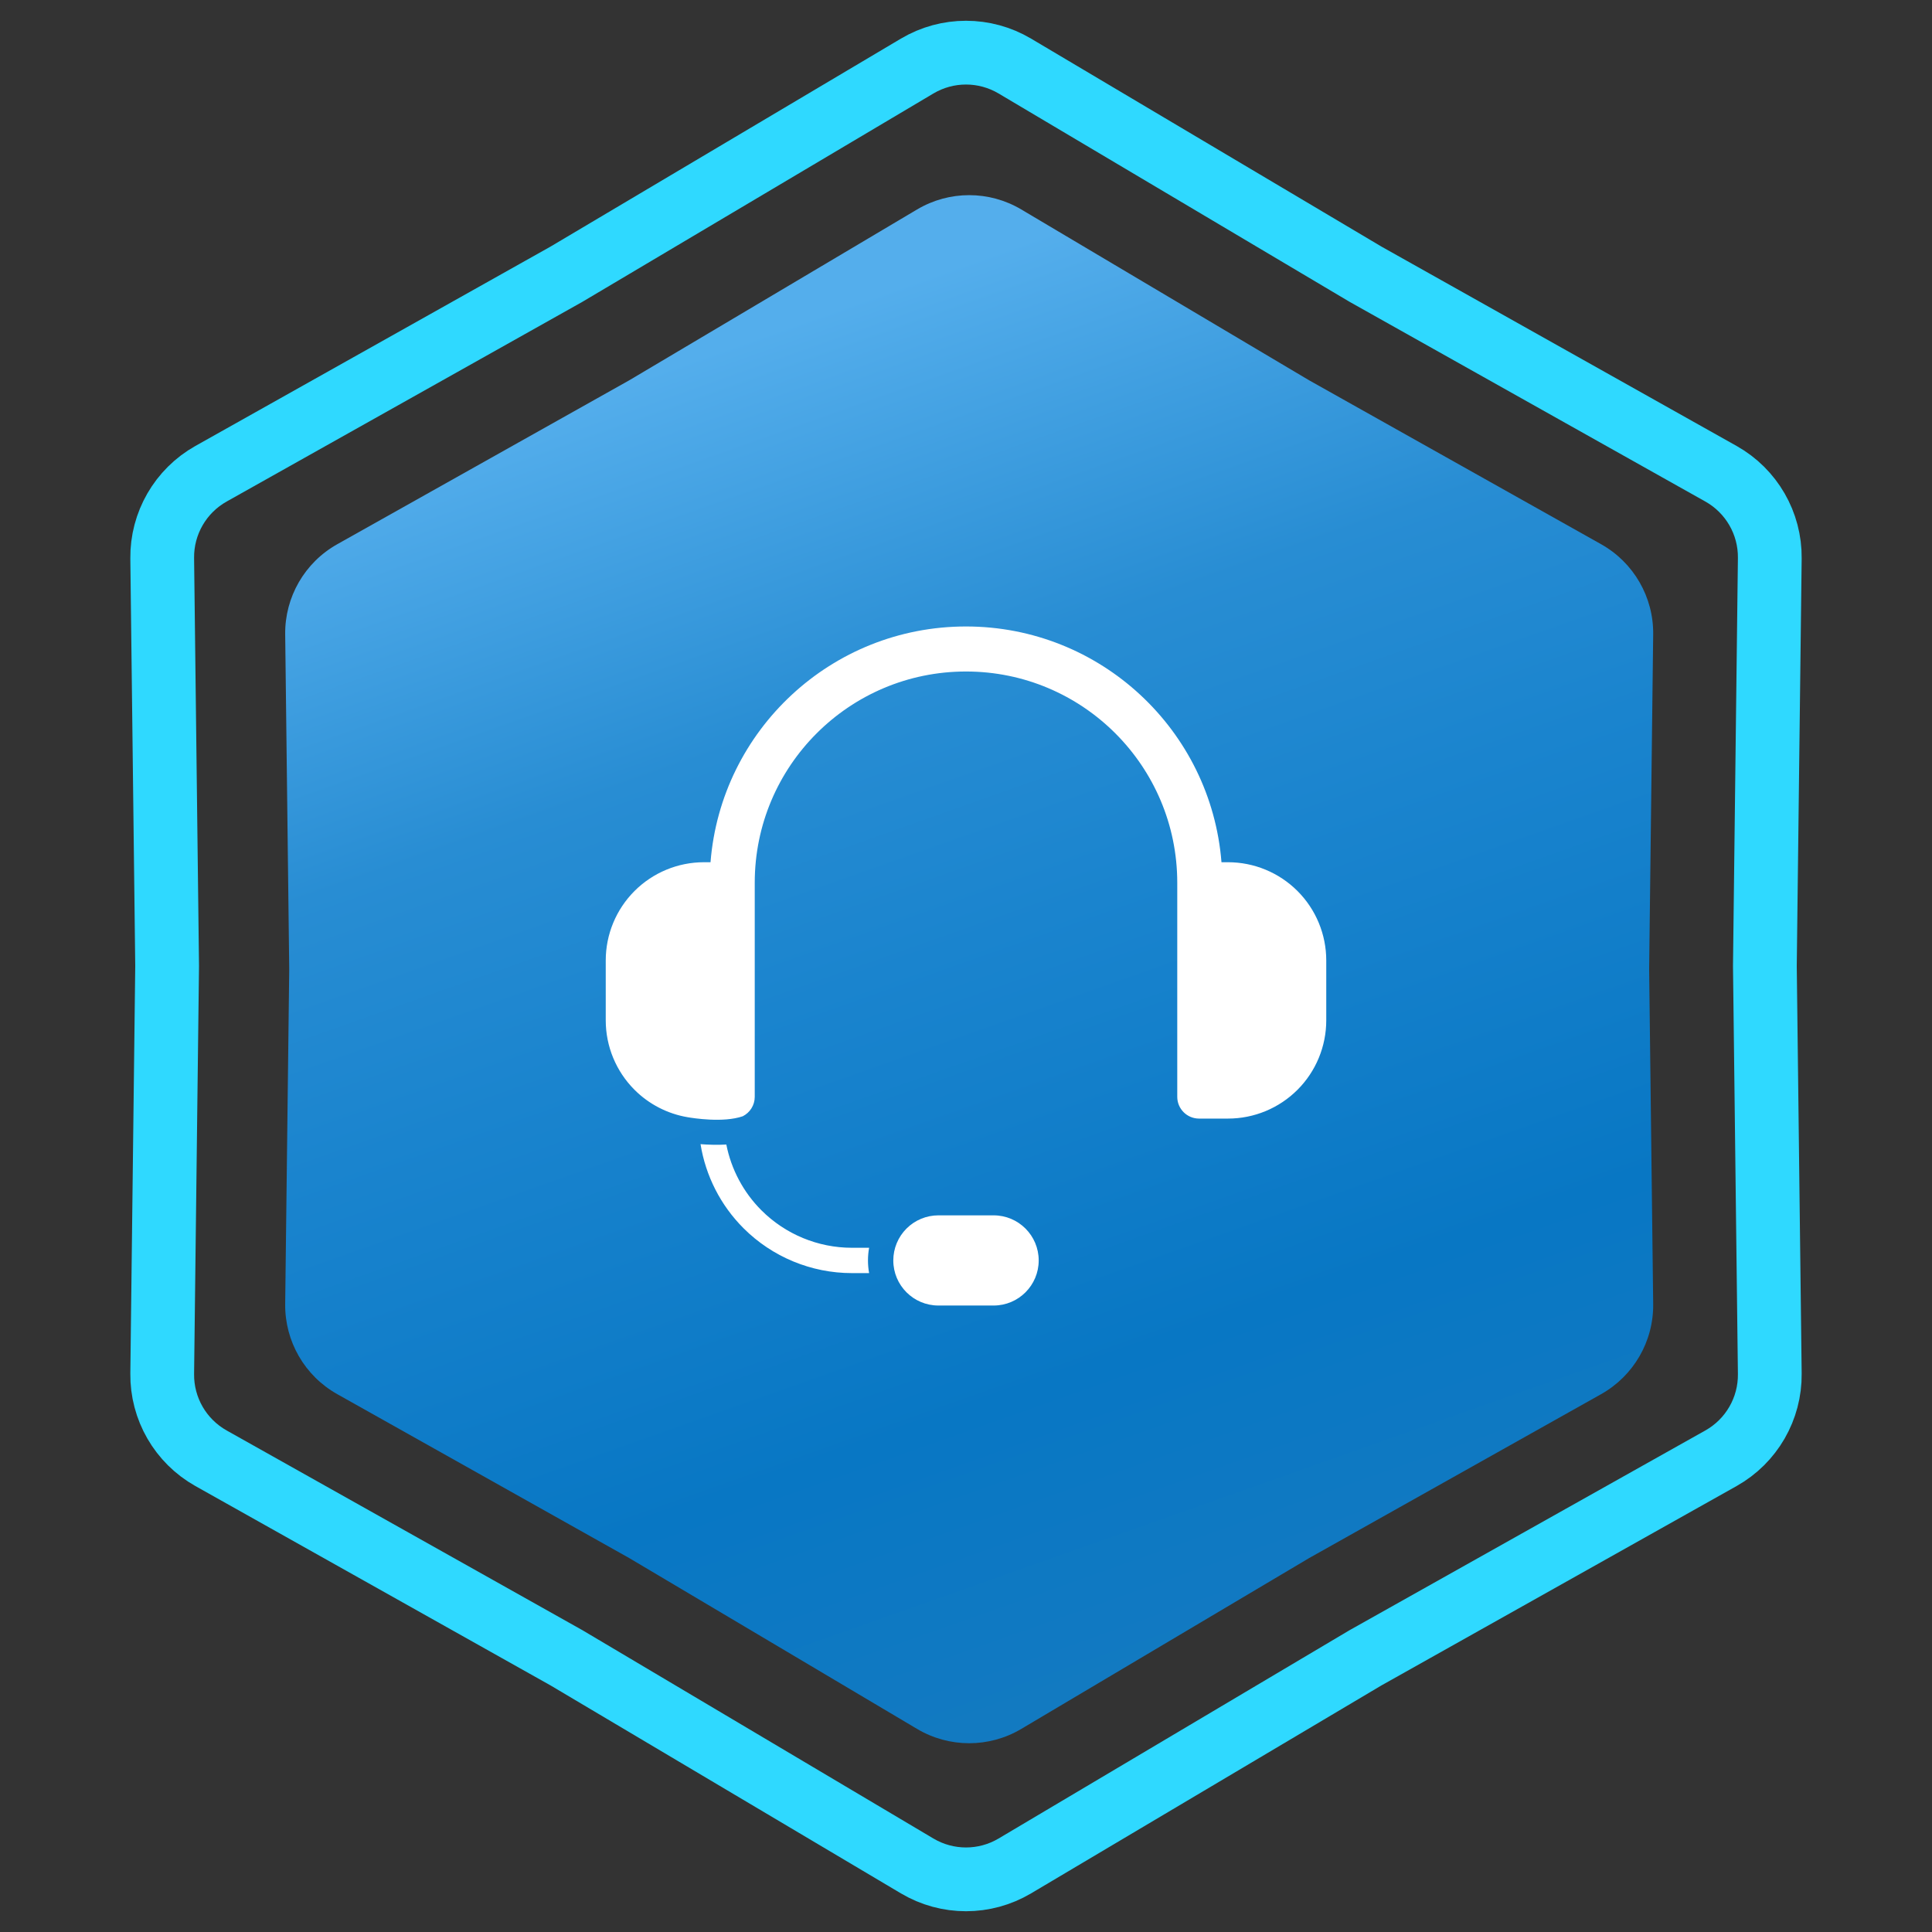 <svg xmlns="http://www.w3.org/2000/svg" width="303" height="303" viewBox="0 0 303 303" fill="none"><rect x="0" y="0" width="303" height="303" fill="#333333" stroke="none"/><path d="M214.093 42.965L214.145 42.996L214.197 43.026L269.904 74.299C274.69 76.986 277.626 82.072 277.56 87.559L276.79 151.44L276.79 151.5L276.79 151.56L277.56 215.441C277.626 220.928 274.69 226.014 269.904 228.701L214.197 259.975L214.145 260.004L214.093 260.035L159.156 292.642C154.436 295.443 148.564 295.443 143.844 292.642L88.907 260.035L88.855 260.004L88.803 259.975L33.096 228.701C28.31 226.014 25.374 220.928 25.44 215.44L26.21 151.56L26.21 151.5L26.21 151.44L25.44 87.559C25.374 82.072 28.31 76.986 33.096 74.299L88.803 43.026L88.855 42.996L88.907 42.965L143.844 10.358C148.564 7.557 154.436 7.557 159.156 10.358L214.093 42.965Z" stroke="#2FD9FF" stroke-width="10"></path><path d="M143.834 32.847C148.868 29.859 155.132 29.859 160.166 32.847L205.32 59.647L251.106 85.351C256.211 88.217 259.343 93.642 259.273 99.496L258.64 152L259.273 204.504C259.343 210.358 256.211 215.783 251.106 218.649L205.32 244.353L160.166 271.153C155.132 274.141 148.868 274.141 143.834 271.153L98.68 244.353L52.894 218.649C47.789 215.783 44.657 210.358 44.727 204.504L45.36 152L44.727 99.496C44.657 93.642 47.789 88.217 52.894 85.351L98.68 59.647L143.834 32.847Z" fill="url(#paint0_linear_1451_4771)"></path><path fill-rule="evenodd" clip-rule="evenodd" d="M162.902 197.677C162.902 193.772 159.735 190.606 155.83 190.606H147.17C145.295 190.606 143.496 191.351 142.17 192.677C140.844 194.003 140.098 195.802 140.098 197.677C140.098 201.583 143.265 204.749 147.17 204.749H155.83C159.735 204.749 162.902 201.583 162.902 197.677ZM109.867 179.442C111.048 179.533 112.477 179.584 113.912 179.5C114.677 183.379 116.577 186.976 119.413 189.812C123.178 193.576 128.284 195.691 133.608 195.691H136.306C136.187 196.342 136.126 197.007 136.126 197.677C136.126 198.356 136.187 199.02 136.304 199.664H133.608C127.23 199.664 121.113 197.13 116.604 192.621C113.006 189.023 110.666 184.402 109.867 179.442ZM107.846 175.215C104.71 174.686 101.791 173.195 99.513 170.917C96.623 168.027 95 164.108 95 160.022V150.633C95 146.546 96.623 142.627 99.513 139.738C102.402 136.848 106.321 135.225 110.408 135.225H111.433C113.072 114.533 130.385 98.251 151.5 98.251C172.615 98.251 189.928 114.533 191.567 135.225H192.592C196.679 135.225 200.598 136.848 203.487 139.738C206.377 142.627 208 146.546 208 150.633V160.022C208 164.108 206.377 168.027 203.487 170.917C200.598 173.806 196.679 175.43 192.592 175.43H188.046C186.16 175.43 184.632 173.901 184.632 172.015V138.445C184.632 120.147 169.798 105.313 151.5 105.313C133.202 105.313 118.368 120.147 118.368 138.445V172.015C118.368 173.347 117.606 174.5 116.494 175.063C113.434 176.125 108.687 175.357 107.846 175.215Z" fill="white"></path><defs><linearGradient id="paint0_linear_1451_4771" x1="78" y1="67" x2="152" y2="276" gradientUnits="userSpaceOnUse"><stop stop-color="#54AEEC"></stop><stop offset="0.27" stop-color="#288DD3"></stop><stop offset="0.455" stop-color="#1A84CE"></stop><stop offset="0.77" stop-color="#0877C4"></stop><stop offset="1" stop-color="#137AC1"></stop></linearGradient></defs></svg>